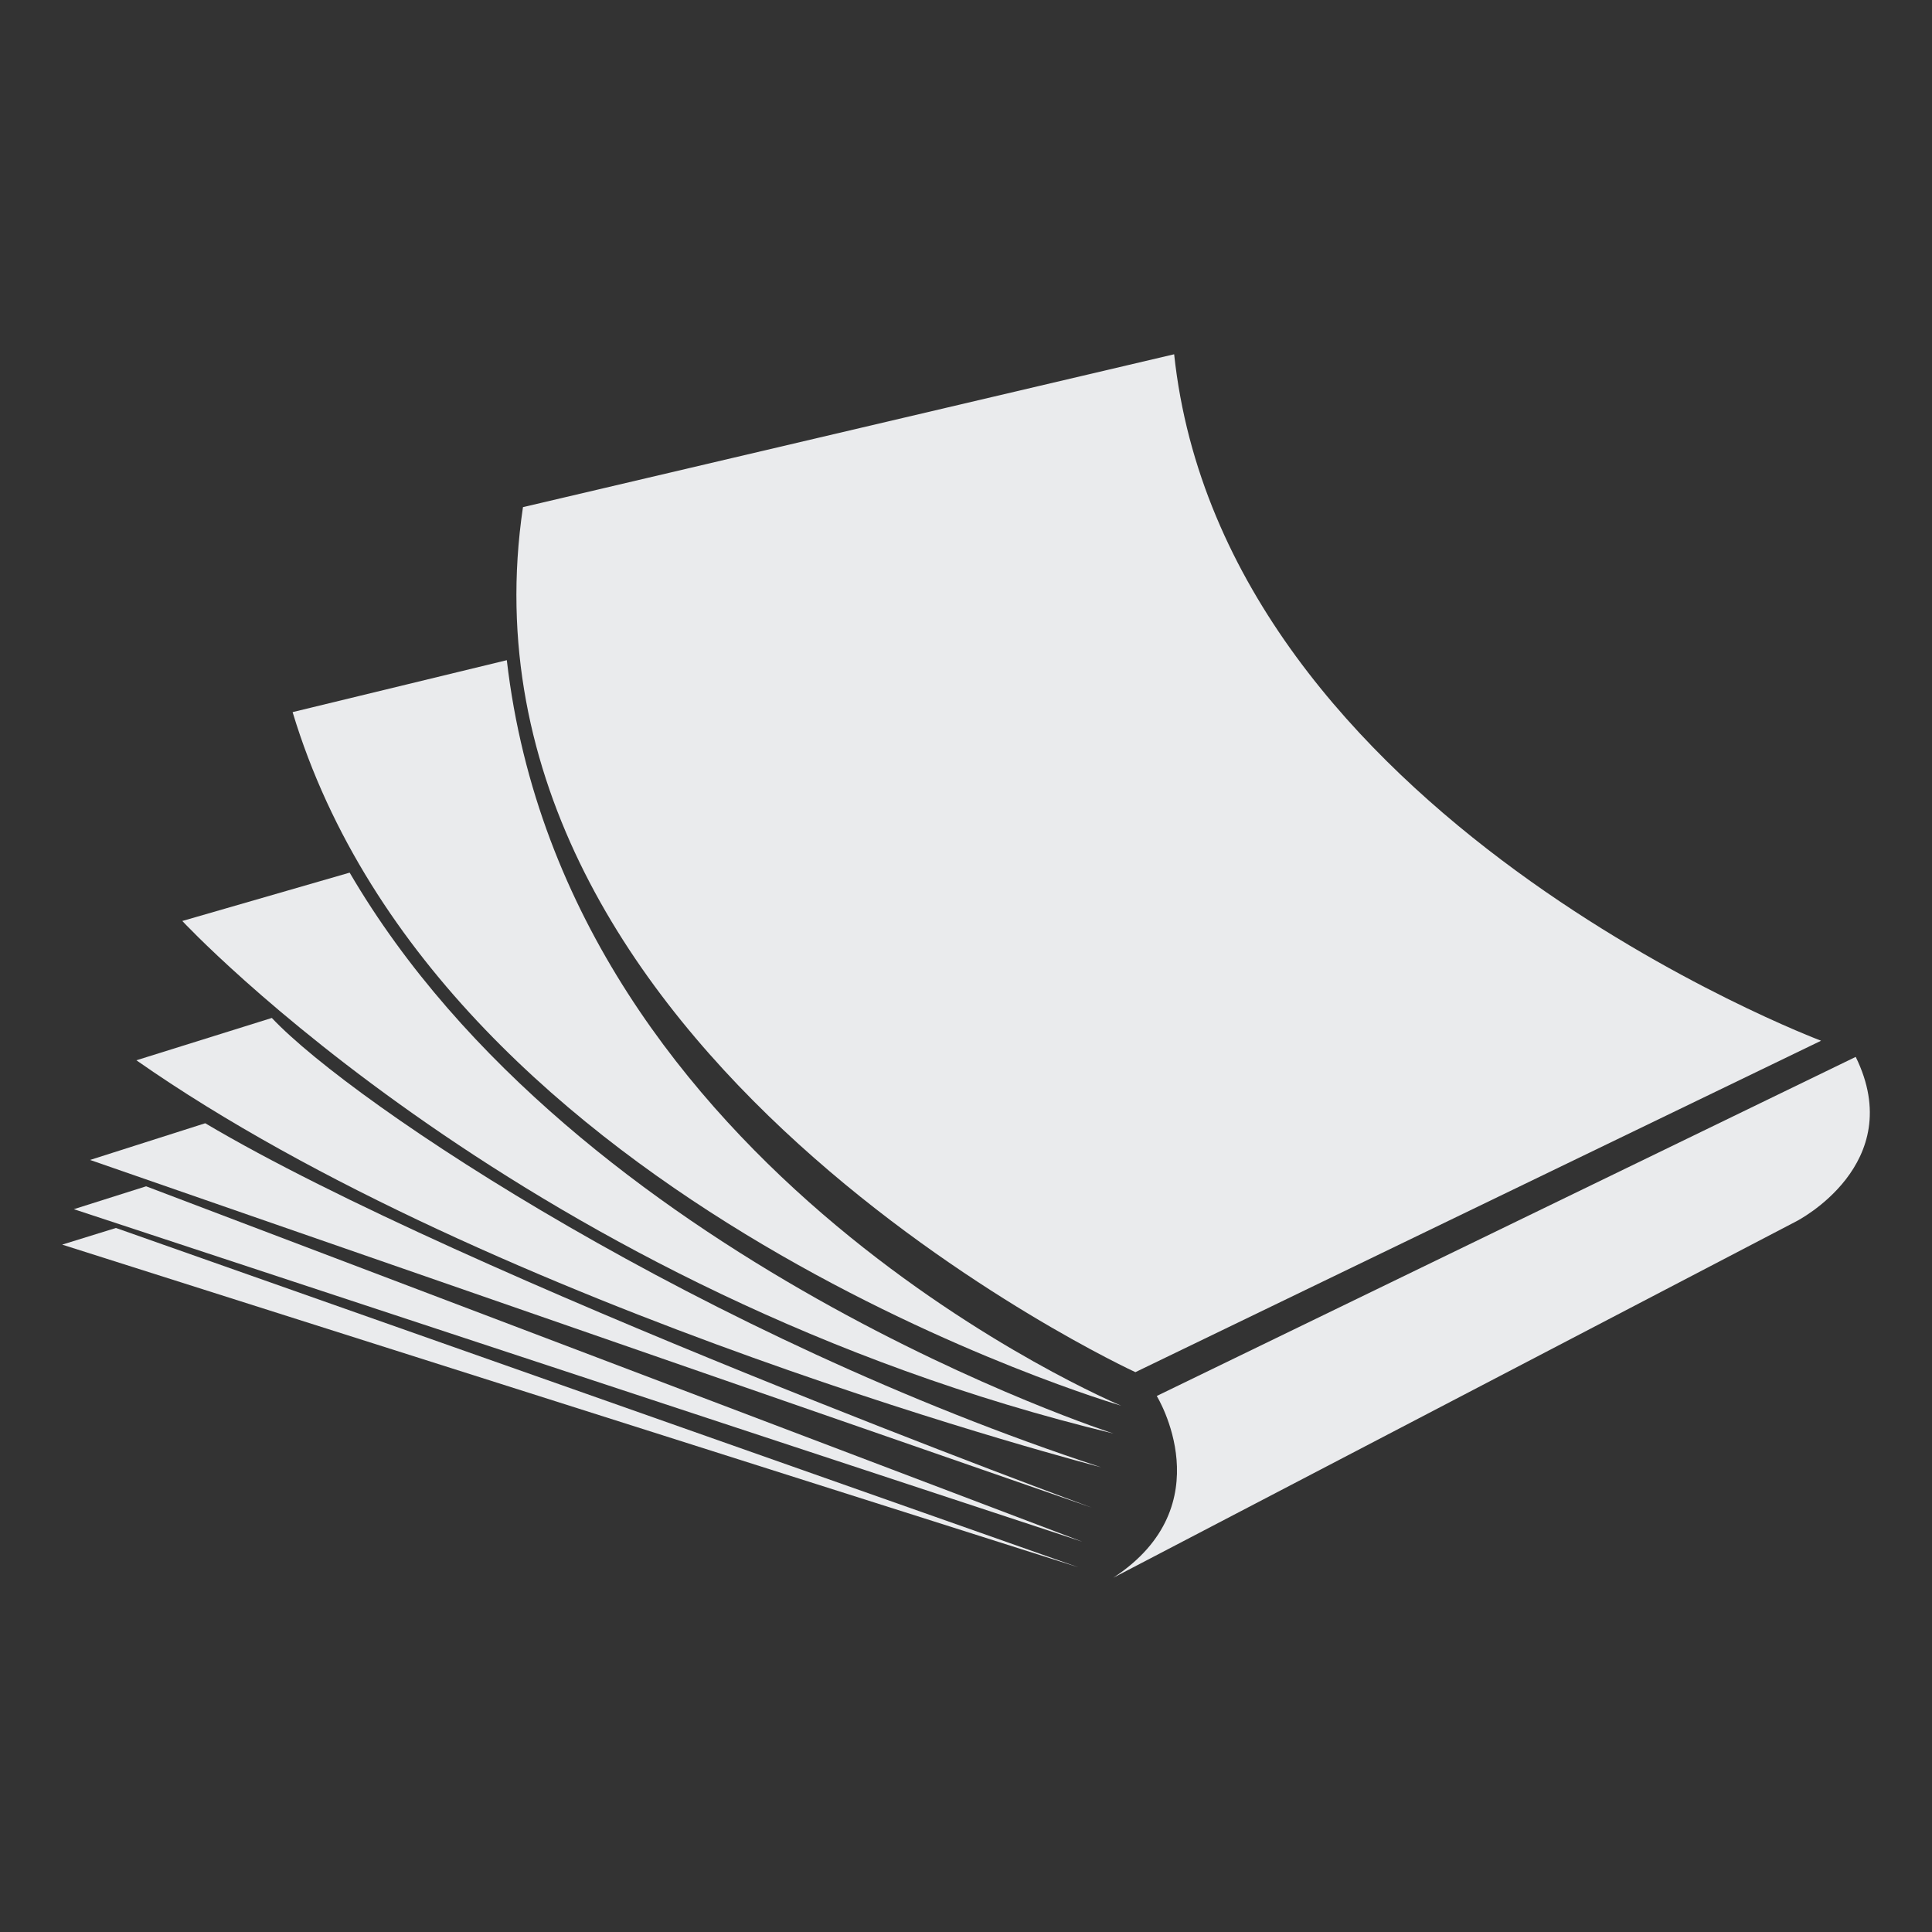 <?xml version="1.0" encoding="utf-8"?>
<!-- Generator: Adobe Illustrator 24.3.0, SVG Export Plug-In . SVG Version: 6.00 Build 0)  -->
<svg version="1.1" id="Layer_1" xmlns="http://www.w3.org/2000/svg" xmlns:xlink="http://www.w3.org/1999/xlink" x="0px" y="0px"
	 width="500px" height="500px" viewBox="0 0 500 500" enable-background="new 0 0 500 500" xml:space="preserve">
<rect x="0" y="0" width="500" height="500" fill="#333333" stroke="none"/>
<g>
	<polygon fill="#EAEBED" points="279.081,405.611 30.001,317.797 16.088,322.106 279.081,405.611 	"/>
	<polygon fill="#EAEBED" points="280.185,399.021 37.815,307.015 19.112,312.937 280.185,399.021 	"/>
	<path fill="#EAEBED" d="M282.565,390.176c0,0-162.348-59.654-229.455-99.481l-29.797,9.499L282.565,390.176L282.565,390.176z"/>
	<path fill="#EAEBED" d="M284.941,379.723C182.493,346.121,91.735,286.108,70.35,263.446L35.296,274.4
		C127.808,339.147,284.941,379.723,284.941,379.723L284.941,379.723z"/>
	<path fill="#EAEBED" d="M288.195,371.007c0,0-139.061-44.787-197.705-145.169L47.183,238.35
		C47.183,238.35,136.454,334.384,288.195,371.007L288.195,371.007z"/>
	<path fill="#EAEBED" d="M290.157,363.789c0,0-143.603-59.961-158.994-192.934l-55.439,13.44
		C114.422,312.493,290.157,363.789,290.157,363.789L290.157,363.789z"/>
	<path fill="#EAEBED" d="M135.342,131.247C114.419,272.482,293.84,355.114,293.84,355.114l177.455-85.775
		c0,0-154.654-58.048-167.426-177.654L135.342,131.247z"/>
	<path fill="#EAEBED" d="M299.367,361.278c0,0,17.414,28.268-11.245,47.037l176.767-92.244c0,0,29.027-14.737,15.369-42.551
		L299.367,361.278z"/>
</g>
</svg>

